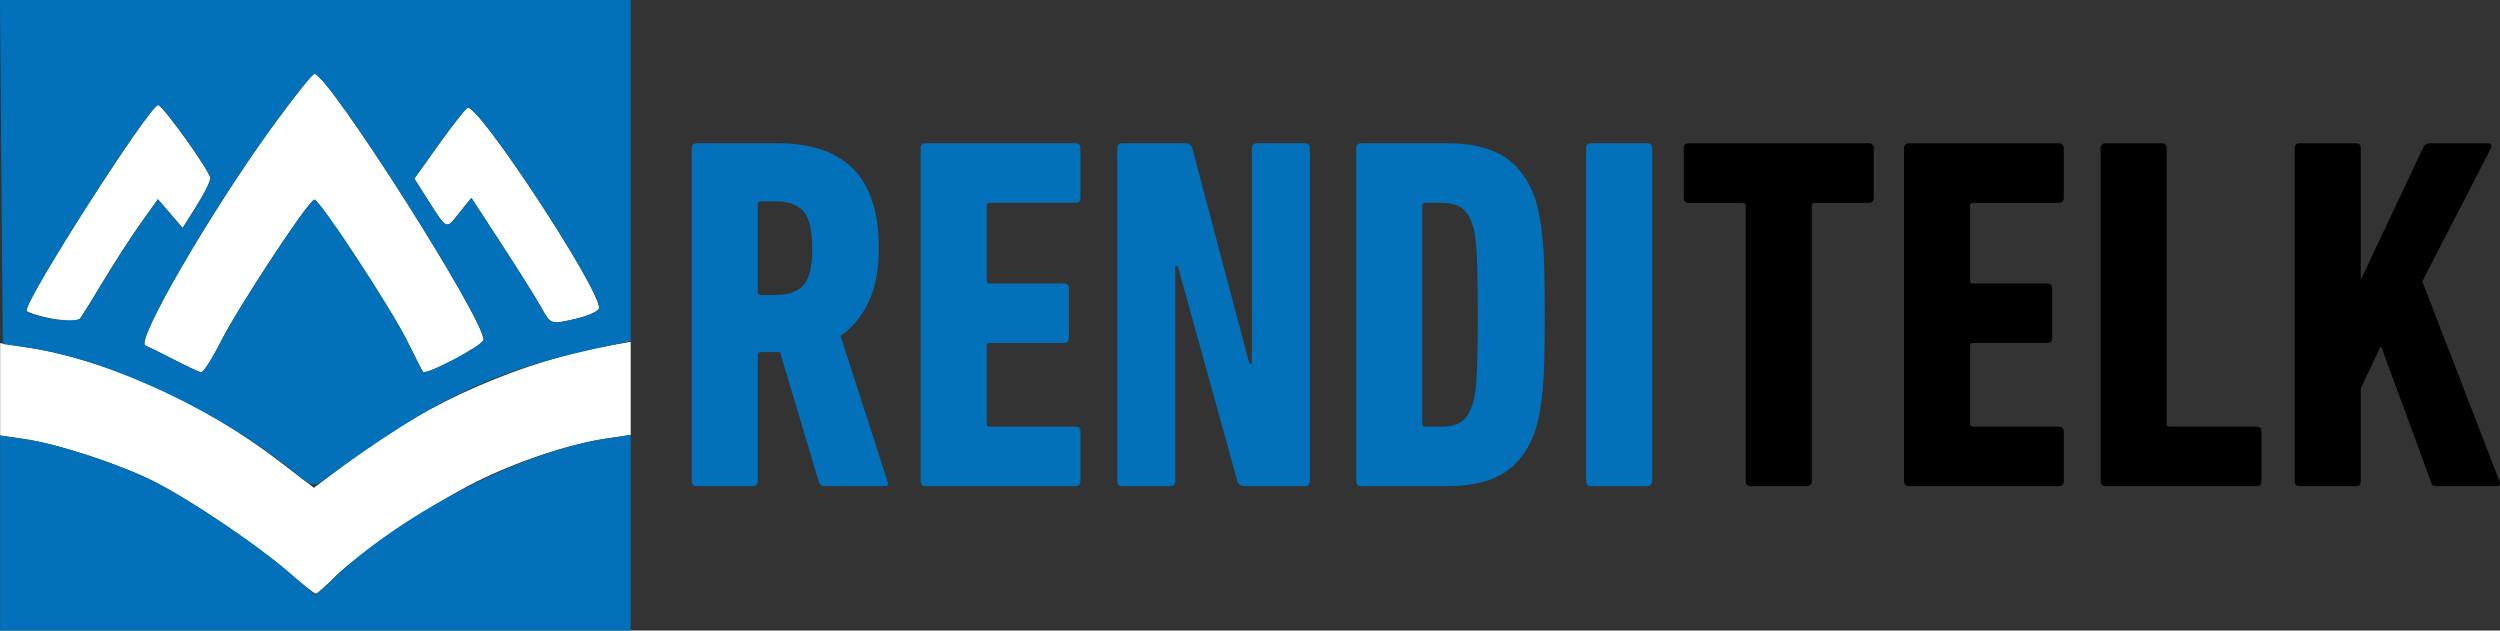 <svg xmlns:inkscape="http://www.inkscape.org/namespaces/inkscape" xmlns:sodipodi="http://sodipodi.sourceforge.net/DTD/sodipodi-0.dtd" xmlns="http://www.w3.org/2000/svg" xmlns:svg="http://www.w3.org/2000/svg" width="449.523" viewBox="0 0 337.142 85.031" height="113.375" preserveAspectRatio="xMidYMid" id="svg29" sodipodi:docname="RENDITELK (1).svg"><rect x="0" y="0" width="337.142" height="85.031" fill="#333333" stroke="none"/><defs id="defs1"></defs><g fill="#0271ba" fill-opacity="1" id="g4" transform="translate(-25.633,-145.512)"><g transform="translate(115.798,211.067)" id="g3"><g id="g2"><path d="M 21,0 C 20.645,0 20.398,-0.18 20.266,-0.547 L 15.031,-18.078 H 12.438 c -0.273,0 -0.406,0.137 -0.406,0.406 V -0.688 C 12.031,-0.227 11.805,0 11.359,0 H 3.812 C 3.352,0 3.125,-0.227 3.125,-0.688 v -44.859 c 0,-0.457 0.227,-0.688 0.688,-0.688 h 11.016 c 2.031,0 3.883,0.262 5.562,0.781 1.676,0.523 3.102,1.34 4.281,2.453 1.188,1.117 2.094,2.57 2.719,4.359 0.633,1.781 0.953,3.965 0.953,6.547 0,2.949 -0.465,5.387 -1.391,7.312 -0.93,1.93 -2.184,3.434 -3.766,4.516 L 29.5,-0.688 C 29.688,-0.227 29.578,0 29.172,0 Z m -6.594,-25.766 c 1.727,0 2.988,-0.441 3.781,-1.328 0.789,-0.883 1.188,-2.551 1.188,-5 0,-2.395 -0.398,-4.047 -1.188,-4.953 -0.793,-0.906 -2.055,-1.359 -3.781,-1.359 H 12.438 c -0.273,0 -0.406,0.137 -0.406,0.406 v 11.828 c 0,0.273 0.133,0.406 0.406,0.406 z m 0,0" id="path1"></path></g></g></g><g fill="#0271ba" fill-opacity="1" id="g7" transform="translate(-25.633,-145.512)"><g transform="translate(146.664,211.067)" id="g6"><g id="g5"><path d="m 3.125,-45.547 c 0,-0.457 0.227,-0.688 0.688,-0.688 H 24 c 0.445,0 0.672,0.23 0.672,0.688 v 6.656 c 0,0.461 -0.227,0.688 -0.672,0.688 H 12.438 c -0.273,0 -0.406,0.137 -0.406,0.406 v 10.062 c 0,0.273 0.133,0.406 0.406,0.406 h 10 c 0.445,0 0.672,0.227 0.672,0.672 v 6.672 c 0,0.449 -0.227,0.672 -0.672,0.672 h -10 c -0.273,0 -0.406,0.137 -0.406,0.406 V -8.438 c 0,0.281 0.133,0.422 0.406,0.422 H 24 c 0.445,0 0.672,0.227 0.672,0.672 V -0.688 C 24.672,-0.227 24.445,0 24,0 H 3.812 C 3.352,0 3.125,-0.227 3.125,-0.688 Z m 0,0" id="path4"></path></g></g></g><g fill="#0271ba" fill-opacity="1" id="g10" transform="translate(-25.633,-145.512)"><g transform="translate(173.179,211.067)" id="g9"><g id="g8"><path d="m 3.125,-45.547 c 0,-0.457 0.227,-0.688 0.688,-0.688 h 8.5 c 0.488,0 0.801,0.23 0.938,0.688 l 7.688,29.031 h 0.344 v -29.031 c 0,-0.457 0.223,-0.688 0.672,-0.688 h 6.469 c 0.445,0 0.672,0.23 0.672,0.688 V -0.688 C 29.094,-0.227 28.867,0 28.422,0 h -8.156 c -0.5,0 -0.82,-0.227 -0.953,-0.688 L 11.281,-29.703 H 10.953 V -0.688 c 0,0.461 -0.23,0.688 -0.688,0.688 H 3.812 C 3.352,0 3.125,-0.227 3.125,-0.688 Z m 0,0" id="path7"></path></g></g></g><g fill="#0271ba" fill-opacity="1" id="g13" transform="translate(-25.633,-145.512)"><g transform="translate(205.405,211.067)" id="g12"><g id="g11"><path d="m 3.125,-45.547 c 0,-0.457 0.227,-0.688 0.688,-0.688 H 15.5 c 3.219,0 5.773,0.625 7.672,1.875 1.906,1.25 3.289,3.188 4.156,5.812 0.188,0.637 0.359,1.352 0.516,2.141 0.156,0.793 0.289,1.766 0.406,2.922 0.113,1.156 0.191,2.562 0.234,4.219 0.039,1.656 0.062,3.711 0.062,6.156 0,2.449 -0.023,4.5 -0.062,6.156 -0.043,1.648 -0.121,3.047 -0.234,4.203 -0.117,1.156 -0.25,2.133 -0.406,2.922 -0.156,0.793 -0.328,1.508 -0.516,2.141 -0.867,2.637 -2.25,4.578 -4.156,5.828 C 21.273,-0.617 18.719,0 15.5,0 H 3.812 C 3.352,0 3.125,-0.227 3.125,-0.688 Z M 12.031,-8.438 c 0,0.281 0.133,0.422 0.406,0.422 h 2.172 c 1.133,0 2.02,-0.211 2.656,-0.641 0.633,-0.438 1.133,-1.176 1.5,-2.219 0.133,-0.363 0.242,-0.797 0.328,-1.297 0.094,-0.5 0.172,-1.188 0.234,-2.062 0.07,-0.883 0.117,-2.031 0.141,-3.438 0.031,-1.406 0.047,-3.219 0.047,-5.438 0,-2.227 -0.016,-4.039 -0.047,-5.438 -0.023,-1.406 -0.07,-2.551 -0.141,-3.438 -0.062,-0.883 -0.141,-1.578 -0.234,-2.078 -0.086,-0.5 -0.195,-0.93 -0.328,-1.297 -0.367,-1.039 -0.867,-1.773 -1.5,-2.203 -0.637,-0.426 -1.523,-0.641 -2.656,-0.641 H 12.438 c -0.273,0 -0.406,0.137 -0.406,0.406 z m 0,0" id="path10"></path></g></g></g><g fill="#0271ba" fill-opacity="1" id="g16" transform="translate(-25.633,-145.512)"><g transform="translate(236.407,211.067)" id="g15"><g id="g14"><path d="m 3.125,-45.547 c 0,-0.457 0.227,-0.688 0.688,-0.688 h 7.547 c 0.445,0 0.672,0.23 0.672,0.688 V -0.688 C 12.031,-0.227 11.805,0 11.359,0 H 3.812 C 3.352,0 3.125,-0.227 3.125,-0.688 Z m 0,0" id="path13"></path></g></g></g><path fill="#ffffff" d="m 38.992,77.223 c -4,-3.516 -13.359,-9.832 -18.219,-12.289 C 16.191,62.621 7.855,59.879 3.387,59.223 L 0.02,58.727 V 46.27 l 3.602,0.57 c 11.262,1.781 23.617,7.375 34.199,15.484 l 4.512,3.457 5.594,-4.211 C 57.711,54.207 70.723,48.574 82.75,46.492 l 2.301,-0.398 v 12.559 l -3.316,0.496 c -5.062,0.762 -12.09,3.102 -17.586,5.859 -6.02,3.023 -16.258,9.938 -19.094,12.898 -1.141,1.191 -2.254,2.156 -2.473,2.145 -0.223,-0.012 -1.836,-1.285 -3.59,-2.828 z m -15.59,-28.75 c -1.754,-0.902 -3.465,-1.75 -3.805,-1.883 -1.359,-0.52 8.742,-17.938 17.055,-29.406 2.898,-3.996 5.484,-7.246 5.75,-7.223 C 44.363,10.117 65.211,42.891 65.211,45.812 c 0,0.734 -7.738,4.836 -8.172,4.332 -0.09,-0.105 -1.027,-1.941 -2.09,-4.086 C 52.719,41.547 43.125,26.926 42.398,26.926 c -0.734,0 -10.254,14.449 -12.664,19.227 -1.156,2.285 -2.336,4.113 -2.621,4.062 -0.285,-0.055 -1.957,-0.836 -3.711,-1.742 z M 6.93,42.965 c -1.852,-0.379 -3.363,-0.871 -3.355,-1.102 0.051,-1.844 16.613,-27.688 17.742,-27.691 0.633,0 7.047,8.973 7.047,9.855 0,0.441 -0.84,2.133 -1.867,3.758 l -1.867,2.957 -1.668,-1.938 -1.668,-1.941 -2.312,3.246 c -1.27,1.785 -3.496,5.227 -4.949,7.648 -1.453,2.422 -2.891,4.738 -3.191,5.148 -0.371,0.508 -1.613,0.527 -3.91,0.059 z M 73.102,41.656 c -0.637,-1.164 -3.043,-5.008 -5.344,-8.543 l -4.188,-6.43 -1.668,2.07 c -1.824,2.258 -1.531,2.41 -4.559,-2.363 l -1.465,-2.305 3.258,-4.566 c 1.793,-2.516 3.551,-4.75 3.906,-4.969 1.297,-0.801 17.758,24.207 17.758,26.98 0,0.41 -1.473,1.082 -3.27,1.492 -3.207,0.734 -3.289,0.711 -4.43,-1.367 z m 0,0" fill-opacity="1" fill-rule="nonzero" id="path16"></path><path fill="#0271ba" d="M 0.02,71.879 V 58.727 l 3.367,0.496 c 4.457,0.656 12.797,3.395 17.387,5.707 4.906,2.477 13.434,8.215 18.043,12.145 l 3.723,3.172 3.039,-2.801 c 9.426,-8.688 25.156,-16.645 36.156,-18.297 l 3.316,-0.496 V 85.031 H 0.02 Z M 40.055,64.016 C 30.285,55.797 14.738,48.449 3.805,46.887 L 0.375,46.395 0.187,23.199 -1.9240624e-7,-4.9614067e-7 H 85.051 V 46.031 l -1.949,0.395 C 66.965,49.684 59.395,53.215 43.328,64.965 42.395,65.645 41.781,65.469 40.055,64.016 Z M 29.734,46.152 C 32.145,41.375 41.664,26.926 42.398,26.926 c 0.727,0 10.32,14.621 12.551,19.133 1.062,2.145 2,3.98 2.09,4.086 0.434,0.504 8.172,-3.598 8.172,-4.332 0,-2.922 -20.848,-35.695 -22.809,-35.852 -0.266,-0.023 -2.852,3.227 -5.75,7.223 -8.312,11.469 -18.414,28.887 -17.055,29.406 0.34,0.133 2.051,0.98 3.805,1.883 1.754,0.906 3.426,1.688 3.711,1.742 0.285,0.051 1.465,-1.777 2.621,-4.062 z M 14.031,37.758 c 1.453,-2.422 3.68,-5.863 4.949,-7.648 l 2.312,-3.246 1.668,1.941 1.668,1.938 1.867,-2.957 c 1.027,-1.625 1.867,-3.316 1.867,-3.758 0,-0.883 -6.414,-9.855 -7.047,-9.855 -1.129,0.004 -17.691,25.848 -17.742,27.691 -0.023,0.844 6.703,1.809 7.266,1.043 0.301,-0.41 1.738,-2.727 3.191,-5.148 z m 66.77,3.773 c 0,-2.773 -16.461,-27.781 -17.758,-26.98 -0.355,0.219 -2.113,2.453 -3.906,4.969 l -3.258,4.566 1.465,2.305 c 3.027,4.773 2.734,4.621 4.559,2.363 l 1.668,-2.07 4.188,6.43 c 2.301,3.535 4.707,7.379 5.344,8.543 1.141,2.078 1.223,2.102 4.43,1.367 1.797,-0.41 3.27,-1.082 3.27,-1.492 z m 0,0" fill-opacity="1" fill-rule="nonzero" id="path17"></path><g fill="#000000" fill-opacity="1" id="g20" transform="translate(-25.633,-145.512)"><g transform="translate(251.742,211.067)" id="g19"><g id="g18"><path d="M 10,0 C 9.539,0 9.312,-0.227 9.312,-0.688 v -37.109 c 0,-0.27 -0.137,-0.406 -0.406,-0.406 H 1.625 c -0.449,0 -0.672,-0.227 -0.672,-0.688 v -6.656 c 0,-0.457 0.223,-0.688 0.672,-0.688 h 24.281 c 0.445,0 0.672,0.23 0.672,0.688 v 6.656 c 0,0.461 -0.227,0.688 -0.672,0.688 H 18.625 c -0.273,0 -0.406,0.137 -0.406,0.406 V -0.688 C 18.219,-0.227 17.992,0 17.547,0 Z m 0,0" id="path18"></path></g></g></g><g fill="#000000" fill-opacity="1" id="g23" transform="translate(-25.633,-145.512)"><g transform="translate(279.276,211.067)" id="g22"><g id="g21"><path d="m 3.125,-45.547 c 0,-0.457 0.227,-0.688 0.688,-0.688 H 24 c 0.445,0 0.672,0.23 0.672,0.688 v 6.656 c 0,0.461 -0.227,0.688 -0.672,0.688 H 12.438 c -0.273,0 -0.406,0.137 -0.406,0.406 v 10.062 c 0,0.273 0.133,0.406 0.406,0.406 h 10 c 0.445,0 0.672,0.227 0.672,0.672 v 6.672 c 0,0.449 -0.227,0.672 -0.672,0.672 h -10 c -0.273,0 -0.406,0.137 -0.406,0.406 V -8.438 c 0,0.281 0.133,0.422 0.406,0.422 H 24 c 0.445,0 0.672,0.227 0.672,0.672 V -0.688 C 24.672,-0.227 24.445,0 24,0 H 3.812 C 3.352,0 3.125,-0.227 3.125,-0.688 Z m 0,0" id="path20"></path></g></g></g><g fill="#000000" fill-opacity="1" id="g26" transform="translate(-25.633,-145.512)"><g transform="translate(305.791,211.067)" id="g25"><g id="g24"><path d="m 3.125,-45.547 c 0,-0.457 0.227,-0.688 0.688,-0.688 h 7.547 c 0.445,0 0.672,0.23 0.672,0.688 V -8.438 c 0,0.281 0.133,0.422 0.406,0.422 h 11.703 c 0.445,0 0.672,0.227 0.672,0.672 V -0.688 C 24.812,-0.227 24.586,0 24.141,0 H 3.812 C 3.352,0 3.125,-0.227 3.125,-0.688 Z m 0,0" id="path23"></path></g></g></g><g fill="#000000" fill-opacity="1" id="g29" transform="translate(-25.633,-145.512)"><g transform="translate(331.966,211.067)" id="g28"><g id="g27"><path d="m 3.125,-45.547 c 0,-0.457 0.227,-0.688 0.688,-0.688 h 7.547 c 0.445,0 0.672,0.23 0.672,0.688 V -27.812 l 8.438,-17.875 c 0.176,-0.363 0.469,-0.547 0.875,-0.547 h 7.891 c 0.176,0 0.297,0.07 0.359,0.203 0.07,0.137 0.066,0.297 -0.016,0.484 l -9.25,17.938 L 30.734,-0.688 C 30.91,-0.227 30.773,0 30.328,0 h -8.094 c -0.406,0 -0.637,-0.156 -0.688,-0.469 L 14.75,-18.906 12.031,-13.188 v 12.5 C 12.031,-0.227 11.805,0 11.359,0 H 3.812 C 3.352,0 3.125,-0.227 3.125,-0.688 Z m 0,0" id="path26"></path></g></g></g></svg>